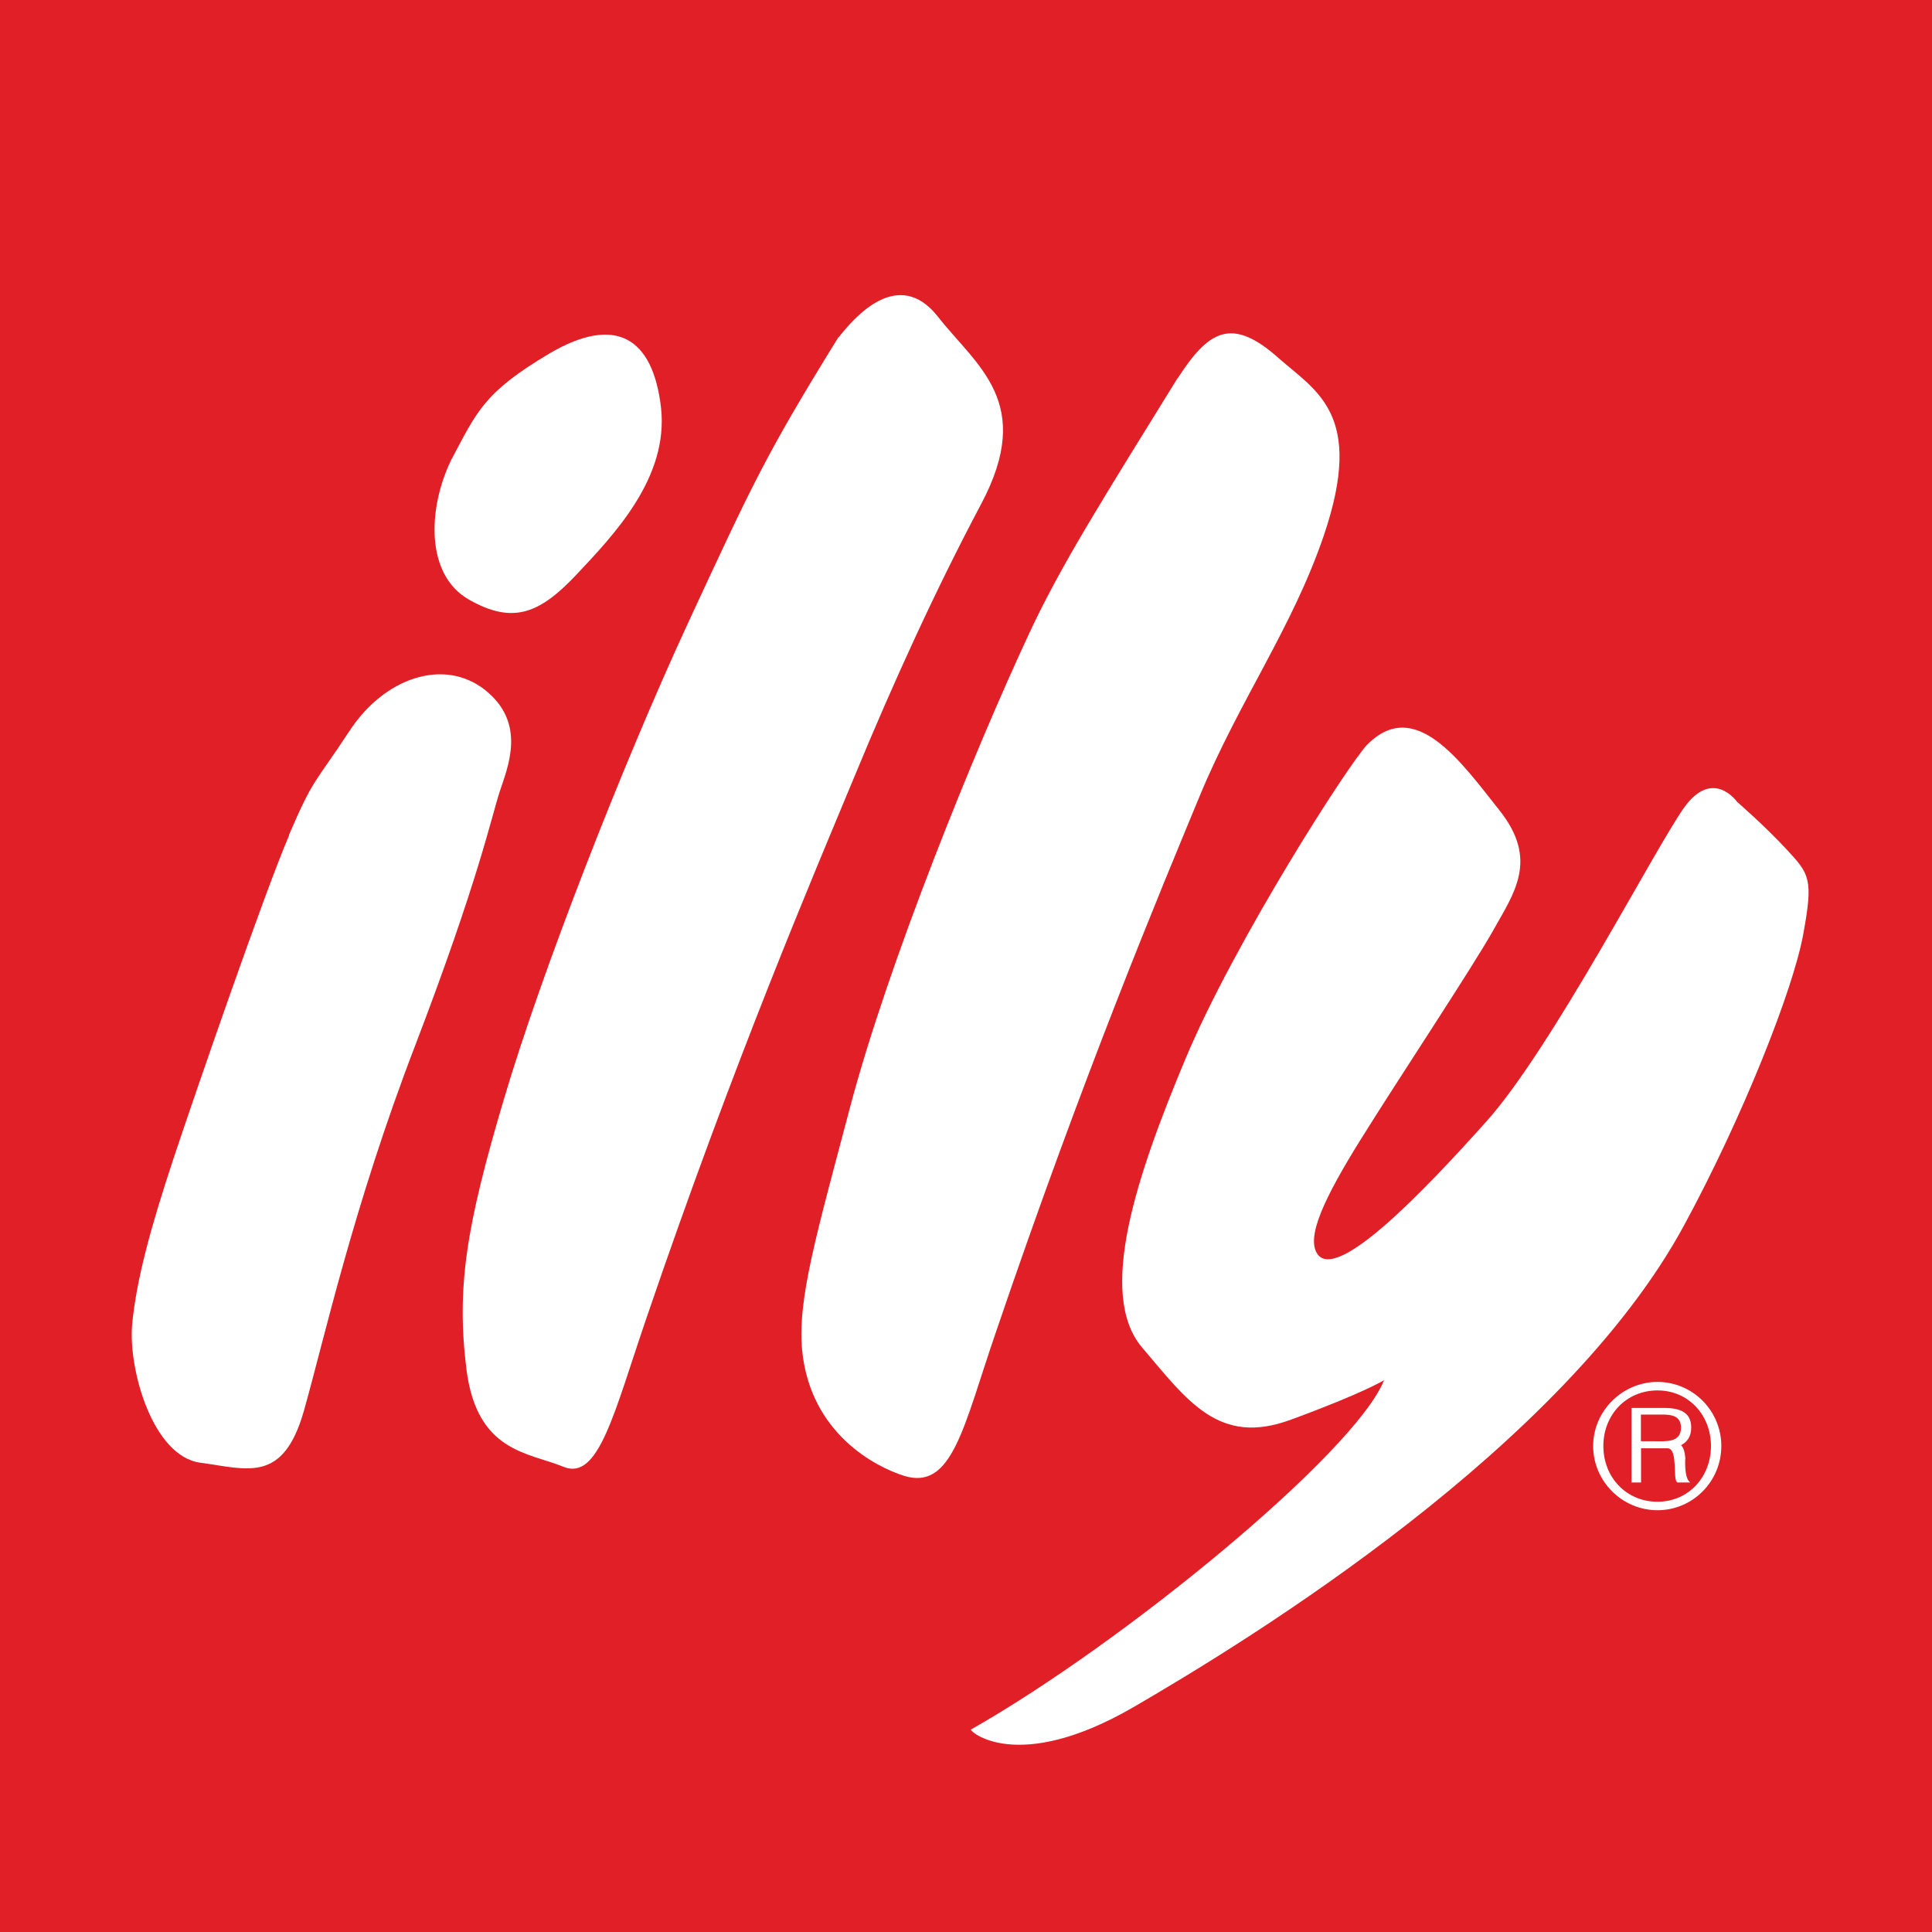 <?xml version="1.0" encoding="UTF-8"?>
<svg id="Layer_2" xmlns="http://www.w3.org/2000/svg" viewBox="0 0 145.62 145.62">
  <defs>
    <style>
      .cls-1 {
        fill: #fff;
      }

      .cls-2 {
        fill: #e11f27;
      }
    </style>
  </defs>
  <g id="Layer_1-2" data-name="Layer_1">
    <g>
      <rect class="cls-2" width="145.62" height="145.62"/>
      <path class="cls-1" d="M21.8,62.94c-1.87,4.35-7.03,19.29-8.74,24.43-1.7,5.15-2.77,9.03-3.1,12.45-.3,3.44,1.57,9.96,5.15,10.43,3.56.48,6.22,1.58,7.79-3.89,1.54-5.44,3.71-15.36,8.39-27.55,4.77-12.45,5.76-17.28,6.38-19.16.61-1.86,2.03-5.13-1.09-7.63-3.12-2.48-7.64-.94-10.27,3.12-2.65,4.03-2.65,3.43-4.53,7.79"/>
      <path class="cls-1" d="M33.99,34.7c-1.75,3.64-1.93,8.62,1.35,10.49,3.29,1.87,5.3,1.1,8.1-1.87,2.78-2.96,6.99-7.3,6.38-12.62-.62-5.27-3.42-6.99-8.42-4.05-4.97,2.96-5.44,4.36-7.41,8.05"/>
      <path class="cls-1" d="M63.21,25.43c1.24-1.59,4.51-5.3,7.46-1.59,2.94,3.76,7.37,6.48,3.27,14.17-3.44,6.49-6.6,13.41-9.55,20.55-2.97,7.16-8.98,21.18-15.67,40.8-2.43,7.09-3.59,12.28-6.24,11.2-2.65-1.09-6.52-1.09-7.32-7.32-.78-6.23,0-10.9,2.82-20.39,2.81-9.5,8.88-25.07,13.84-35.81,4.98-10.74,5.91-12.78,11.37-21.62"/>
      <path class="cls-1" d="M88.76,28.52c2.31-3.57,4.04-4.71,7.6-1.54,2.82,2.5,6.54,4.21,3.42,13.38-2.36,6.94-6.37,12.45-9.34,19.6-2.97,7.18-8.72,20.88-15.39,40.49-2.43,7.07-3.26,11.91-6.9,10.79-2.14-.67-7.06-3.18-7.69-9.45-.37-3.84,1.08-8.75,3.61-18.33,2.87-10.86,9.39-26.9,13.46-35.63,2.45-5.29,5.74-10.44,11.22-19.32"/>
      <path class="cls-1" d="M103.08,56.09c-1.39,1.42-9.98,14.8-13.71,23.67-3.71,8.86-6.7,17.75-3.3,21.79,3.45,4.05,5.8,7.47,11.24,5.45,5.45-2,7.01-2.97,7.01-2.97-2.2,5.47-19.62,19.8-31.14,26.33-.16.07,3.42,3.44,12.29-1.71,8.88-5.16,32.42-19.62,41.45-36.27,4.41-8.12,8.23-17.77,8.99-21.94.78-4.22.48-4.55-1.25-6.42-1.71-1.84-3.73-3.58-3.73-3.58,0,0-1.84-2.63-4.03.48-2.19,3.1-9.83,17.9-14.79,23.52-5,5.59-11.3,12.09-12.79,10.11-.92-1.26.47-4.22,3.28-8.73,2.81-4.51,8.4-12.93,9.96-15.72,1.56-2.79,3.43-5.29.46-9.02-2.95-3.73-6.36-8.56-9.94-4.98"/>
      <path class="cls-1" d="M124.93,113.83c2.66,0,4.81-2.17,4.81-4.84s-2.16-4.83-4.81-4.83-4.85,2.19-4.85,4.83,2.17,4.84,4.85,4.84M124.93,113.19c-2.34,0-4.08-1.83-4.08-4.2s1.74-4.19,4.08-4.19,4.03,1.86,4.03,4.19-1.69,4.2-4.03,4.2"/>
      <path class="cls-1" d="M123.68,108.62v-2h1.63c.67,0,1.39.09,1.39.99,0,1.15-1.18,1.02-1.97,1.02h-1.04ZM127.02,109.86c-.05-.76-.32-.93-.32-.93.46-.24.77-.64.77-1.32,0-.93-.51-1.49-2.03-1.49h-2.47v5.62h.72v-2.58h1.97c.87-.03.37,2.45.78,2.58.36,0,.96,0,.96,0-.5-.34-.37-1.88-.37-1.88"/>
    </g>
  </g>
</svg>